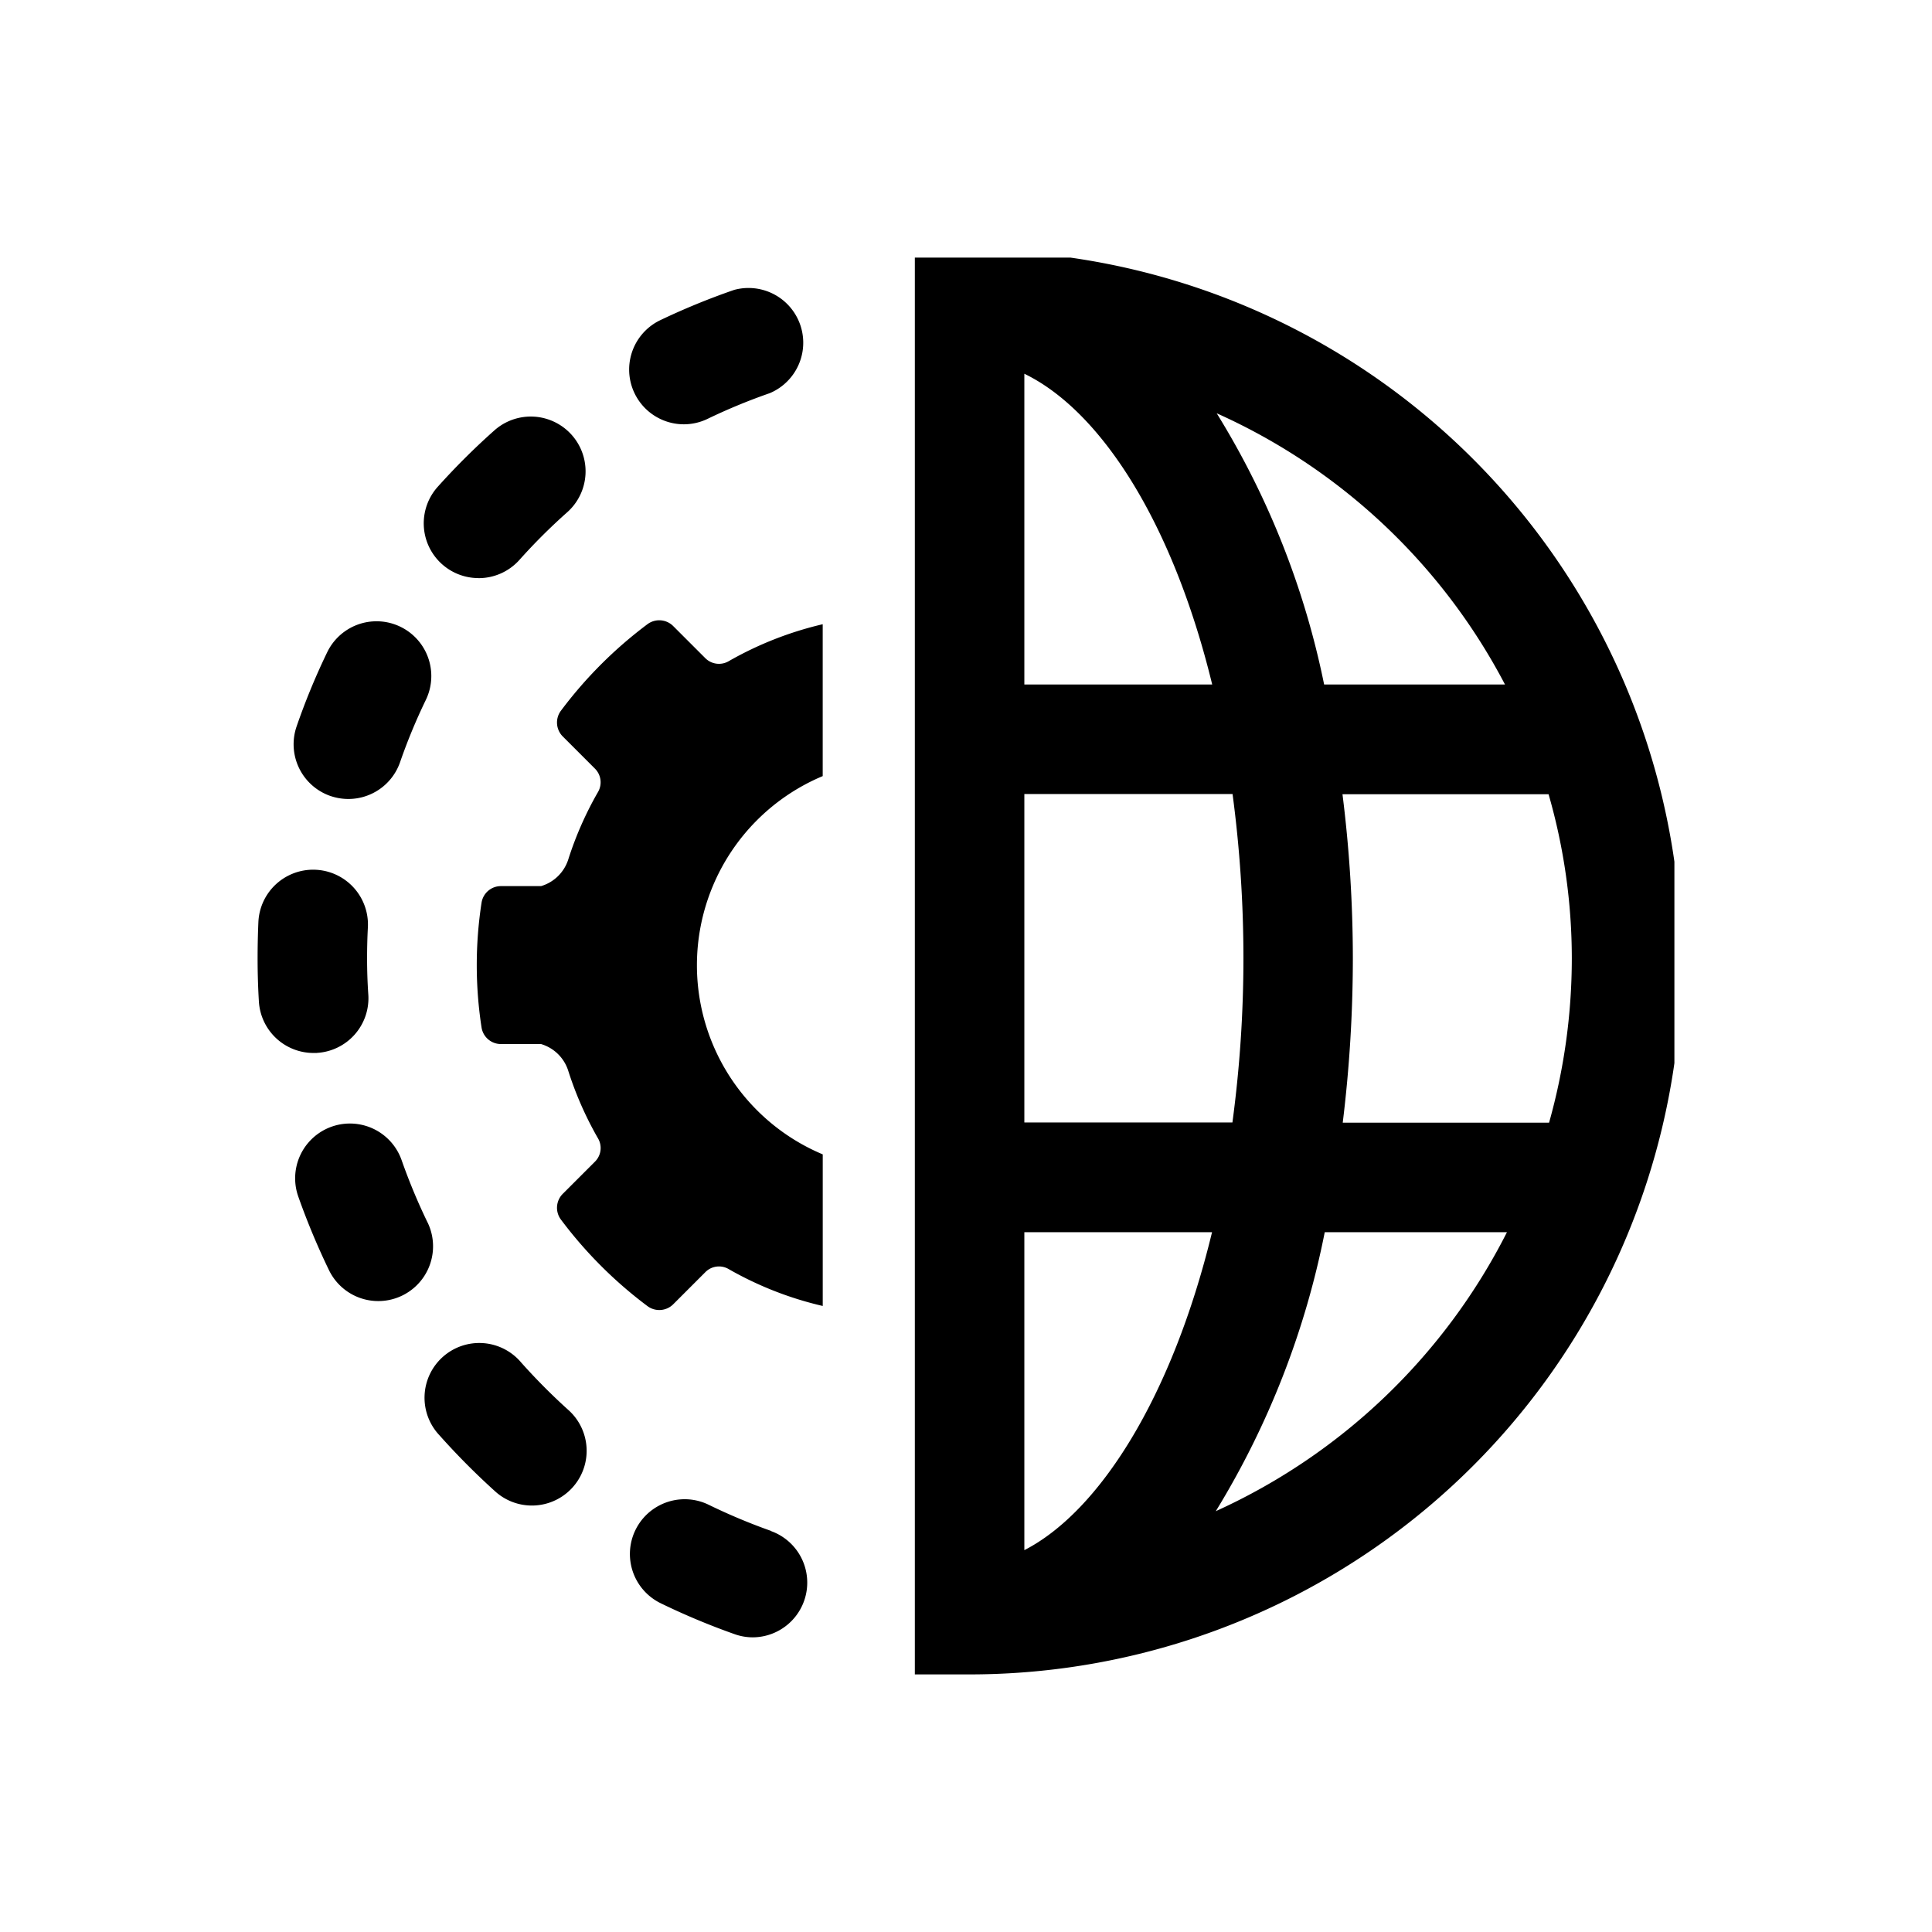 <svg xmlns="http://www.w3.org/2000/svg" xmlns:xlink="http://www.w3.org/1999/xlink" width="60" height="60" viewBox="0 0 60 60">
  <defs>
    <clipPath id="clip-path">
      <rect id="Rectangle_28046" data-name="Rectangle 28046" width="44" height="44" transform="translate(0 0.223)"/>
    </clipPath>
  </defs>
  <g id="Group_41007" data-name="Group 41007" transform="translate(23475 1755)">
    <g id="Group_41003" data-name="Group 41003" transform="translate(-23467 -1747.223)">
      <g id="Group_40855" data-name="Group 40855" clip-path="url(#clip-path)">
        <path id="Path_72742" data-name="Path 72742" d="M16.747,14.969V10.253A10.838,10.838,0,0,0,13.829,11.4a.6.6,0,0,1-.723-.088l-1-1a.613.613,0,0,0-.795-.065,13.307,13.307,0,0,0-2.7,2.7.613.613,0,0,0,.066.794l1,1a.6.6,0,0,1,.09.725,10.738,10.738,0,0,0-.92,2.086A1.264,1.264,0,0,1,8,18.386H6.753a.608.608,0,0,0-.6.509,12.7,12.7,0,0,0,0,3.888.609.609,0,0,0,.6.508H8a1.264,1.264,0,0,1,.847.838,10.778,10.778,0,0,0,.92,2.088.594.594,0,0,1-.09.723l-1,1a.613.613,0,0,0-.066.794,13.307,13.307,0,0,0,2.7,2.7.613.613,0,0,0,.795-.063l1-1a.594.594,0,0,1,.723-.09,10.764,10.764,0,0,0,2.919,1.144V26.717a6.369,6.369,0,0,1,0-11.748" transform="translate(0.803 1.356)"/>
        <path id="Path_72743" data-name="Path 72743" d="M5.278,30.187a18.539,18.539,0,0,1-.806-1.936,1.7,1.7,0,0,0-3.209,1.131,22.322,22.322,0,0,0,.954,2.287,1.7,1.7,0,1,0,3.062-1.482m-3.44-5.265a1.7,1.7,0,0,0,1.6-1.8Q3.4,22.558,3.4,21.985c0-.323.008-.645.025-.964a1.7,1.7,0,1,0-3.4-.173Q0,21.415,0,21.985q0,.674.04,1.339a1.7,1.7,0,0,0,1.7,1.6l.1,0m.42-7.982a1.72,1.72,0,0,0,.558.094,1.7,1.7,0,0,0,1.607-1.144,17.925,17.925,0,0,1,.8-1.933,1.7,1.7,0,1,0-3.063-1.481,21.239,21.239,0,0,0-.949,2.3,1.7,1.7,0,0,0,1.049,2.165m4.6-6.765a1.7,1.7,0,0,0,1.268-.565A18.081,18.081,0,0,1,9.613,8.134,1.7,1.7,0,0,0,7.355,5.588,21.926,21.926,0,0,0,5.595,7.34,1.7,1.7,0,0,0,6.86,10.176M22.111,0h-1.7V44.223h1.7A22.111,22.111,0,1,0,22.111,0M38.739,13.481H33.122a25.763,25.763,0,0,0-3.336-8.423,18.762,18.762,0,0,1,8.953,8.423M23.812,3.83c2.368,1.146,4.607,4.608,5.834,9.651H23.812Zm0,13.052h6.466a38.677,38.677,0,0,1,.338,5.1,38.44,38.44,0,0,1-.342,5.1H23.812Zm0,23.481V30.49h5.829c-1.235,5.1-3.489,8.674-5.829,9.874m5.945-1.209a26.321,26.321,0,0,0,3.384-8.665H38.8a18.869,18.869,0,0,1-9.045,8.665M33.7,27.088a42.1,42.1,0,0,0,.314-5.1,41.146,41.146,0,0,0-.322-5.1h6.4a18.408,18.408,0,0,1,.722,5.1,18.855,18.855,0,0,1-.706,5.1ZM15.943,39.766a18.527,18.527,0,0,1-1.934-.811,1.7,1.7,0,0,0-1.491,3.058,22.019,22.019,0,0,0,2.292.959,1.68,1.68,0,0,0,.567.1,1.7,1.7,0,0,0,.567-3.3M13.235,5.4a1.7,1.7,0,0,0,.735-.167,18.224,18.224,0,0,1,1.936-.8A1.7,1.7,0,0,0,14.8,1.226a22,22,0,0,0-2.3.943A1.7,1.7,0,0,0,13.235,5.4M8.188,34.54A1.7,1.7,0,1,0,5.65,36.8,22.544,22.544,0,0,0,7.4,38.559,1.7,1.7,0,0,0,9.672,36.03a19.17,19.17,0,0,1-1.484-1.49" transform="translate(0 0)"/>
      </g>
    </g>
    <rect id="Rectangle_28147" data-name="Rectangle 28147" width="60" height="60" transform="translate(-23475 -1755)" fill="none"/>
  </g>
</svg>